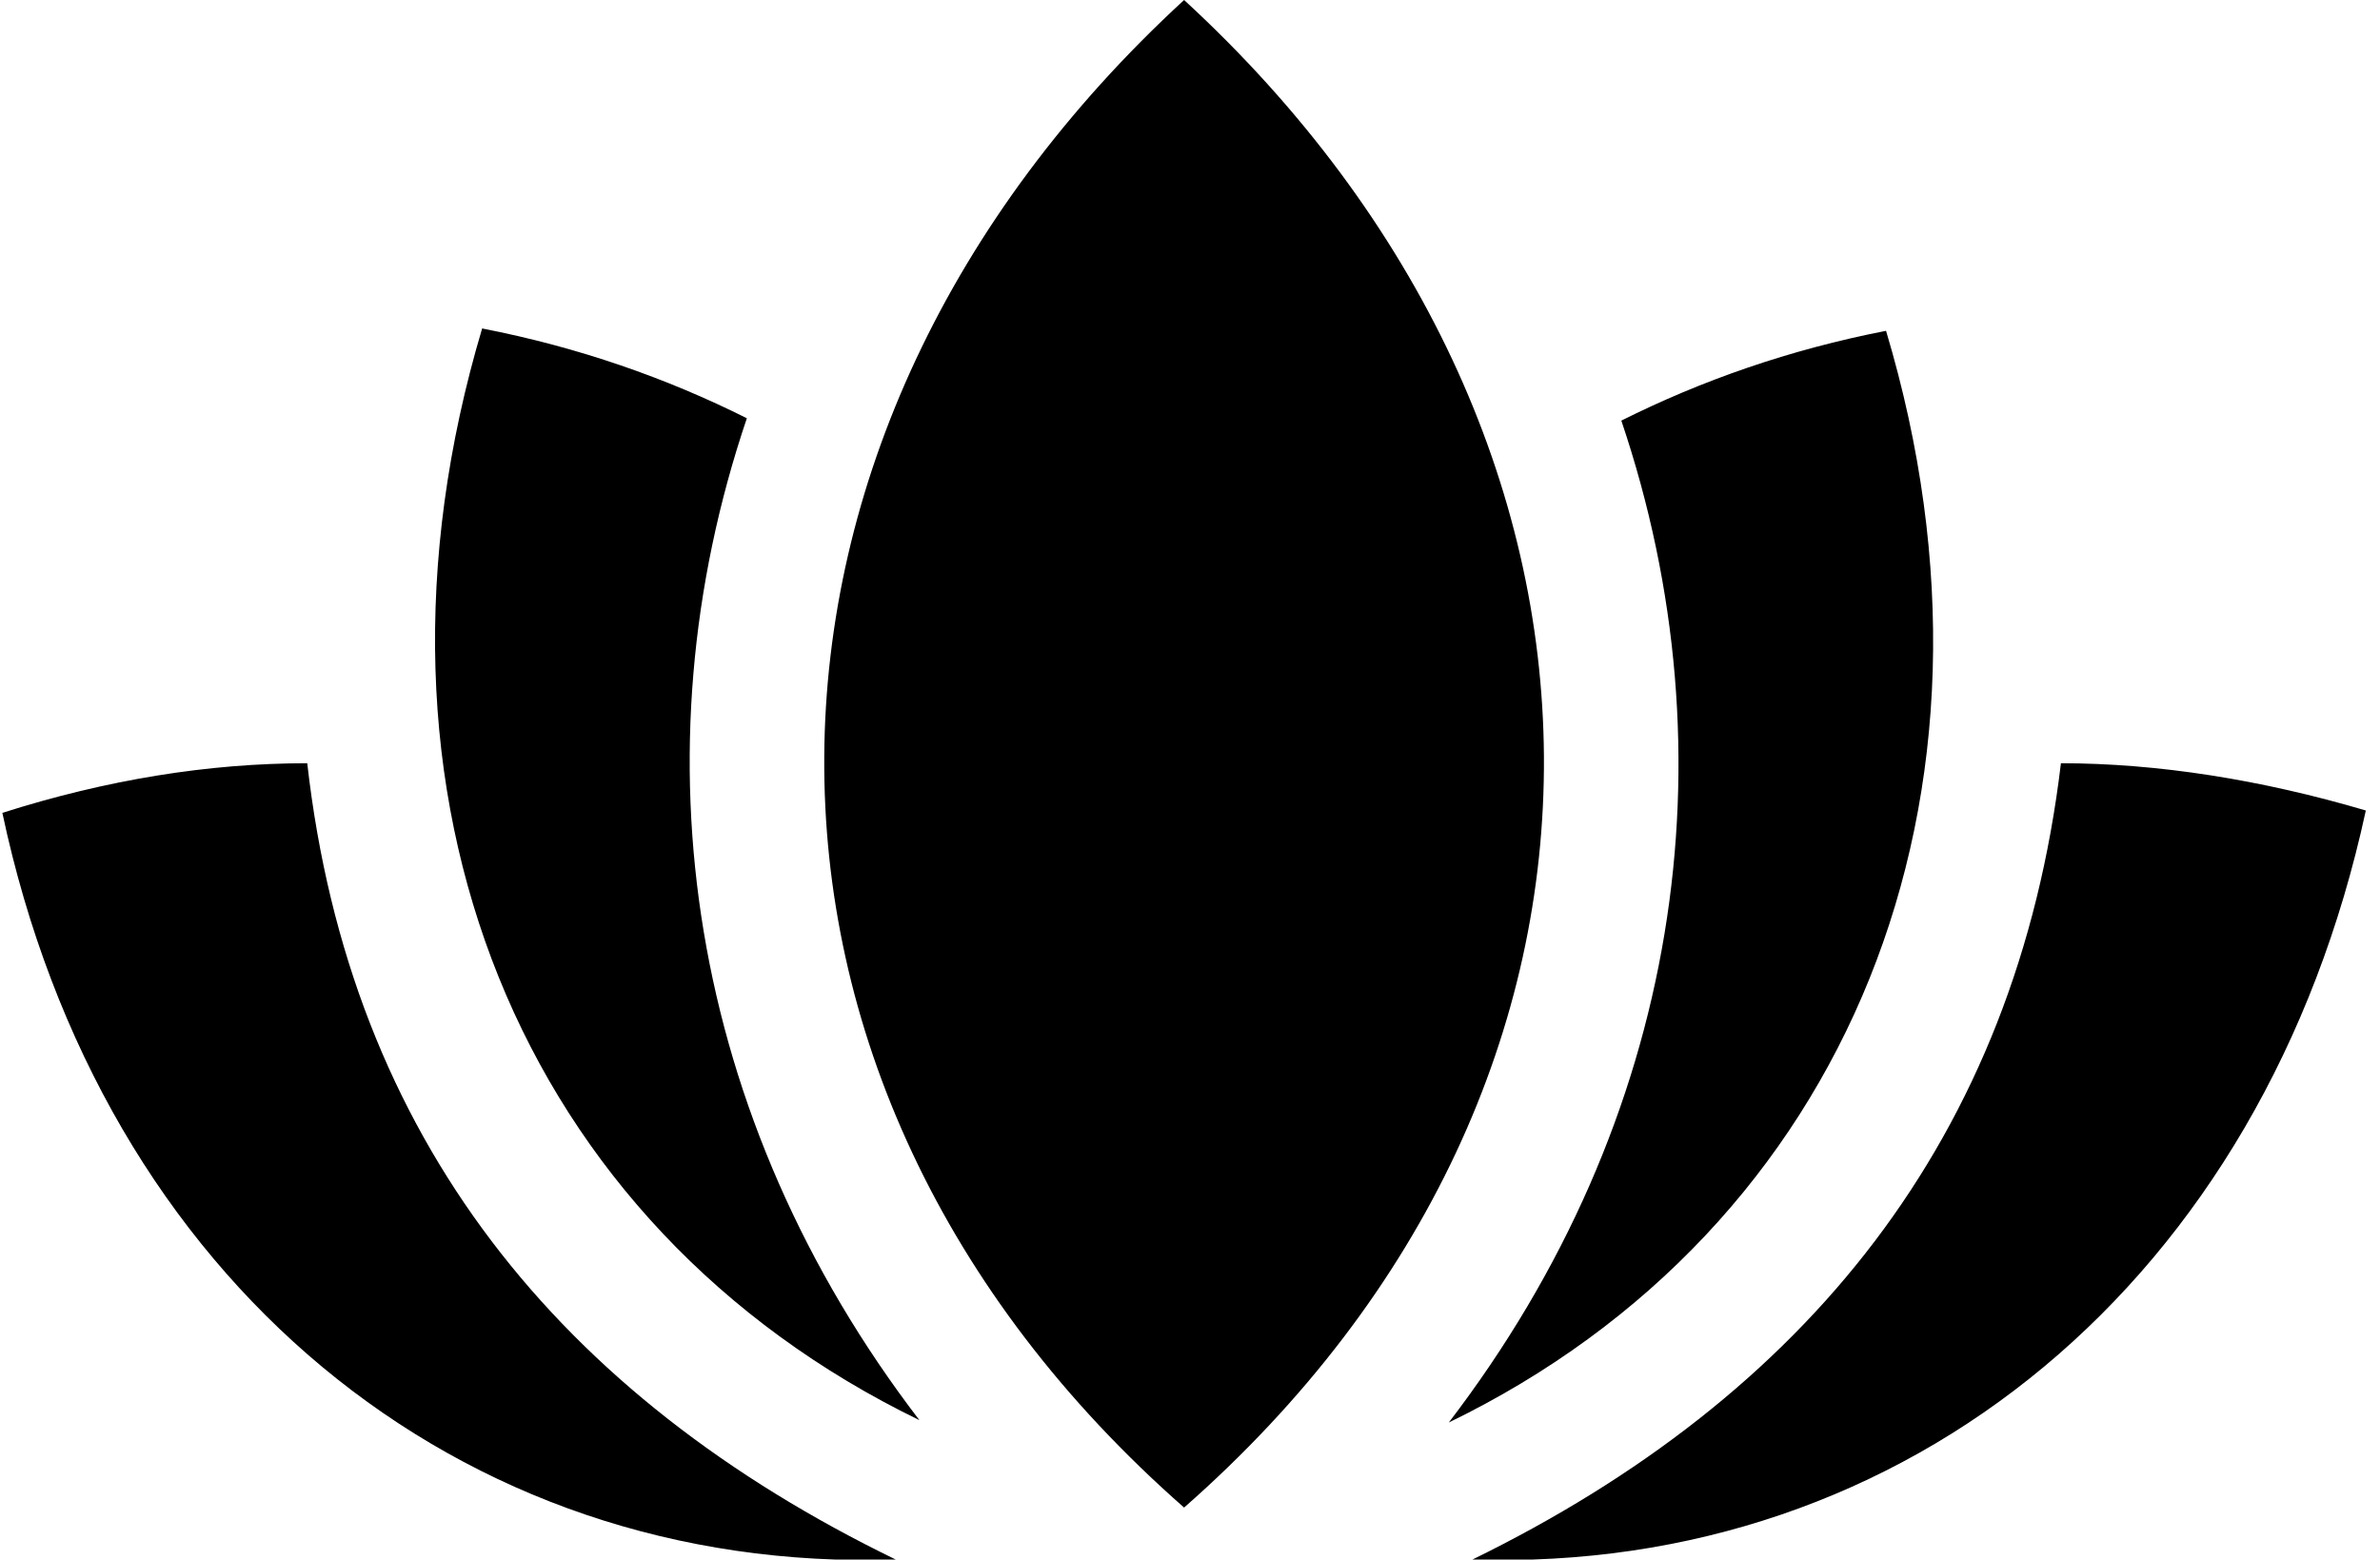 <?xml version="1.0" encoding="utf-8"?>
<!-- Generator: Adobe Illustrator 27.0.0, SVG Export Plug-In . SVG Version: 6.00 Build 0)  -->
<svg version="1.1" id="Layer_1" xmlns="http://www.w3.org/2000/svg" xmlns:xlink="http://www.w3.org/1999/xlink" x="0px" y="0px"
	 viewBox="0 0 100.7 66" style="enable-background:new 0 0 100.7 66;" xml:space="preserve">
<style type="text/css">
	.st0{fill-rule:evenodd;clip-rule:evenodd;}
</style>
<path class="st0" d="M38.9,60.1c-9.8-12.8-12.1-28.2-7.3-42.4c-3.4-1.7-7.1-3-11.2-3.8C14.5,33.7,22,51.9,38.9,60.1 M37.9,66
	C23.7,59.1,14.8,48.2,13,32.3c-4.2,0-8.5,0.7-12.9,2.1C4.3,54.2,19.4,66.6,37.9,66L37.9,66z M68.6,17.8c4.8,14.2,2.5,29.6-7.3,42.4
	c16.9-8.2,24.4-26.5,18.5-46.2C75.7,14.8,72,16.1,68.6,17.8L68.6,17.8z M87.2,32.3C85.3,48.2,76.4,59.1,62.3,66
	c18.4,0.6,33.5-11.8,37.8-31.7C95.7,33,91.3,32.3,87.2,32.3L87.2,32.3z M50.1,63.8c20.6-18.1,20-45.4,0-63.8
	C30.1,18.4,29.5,45.7,50.1,63.8z"/>
</svg>
